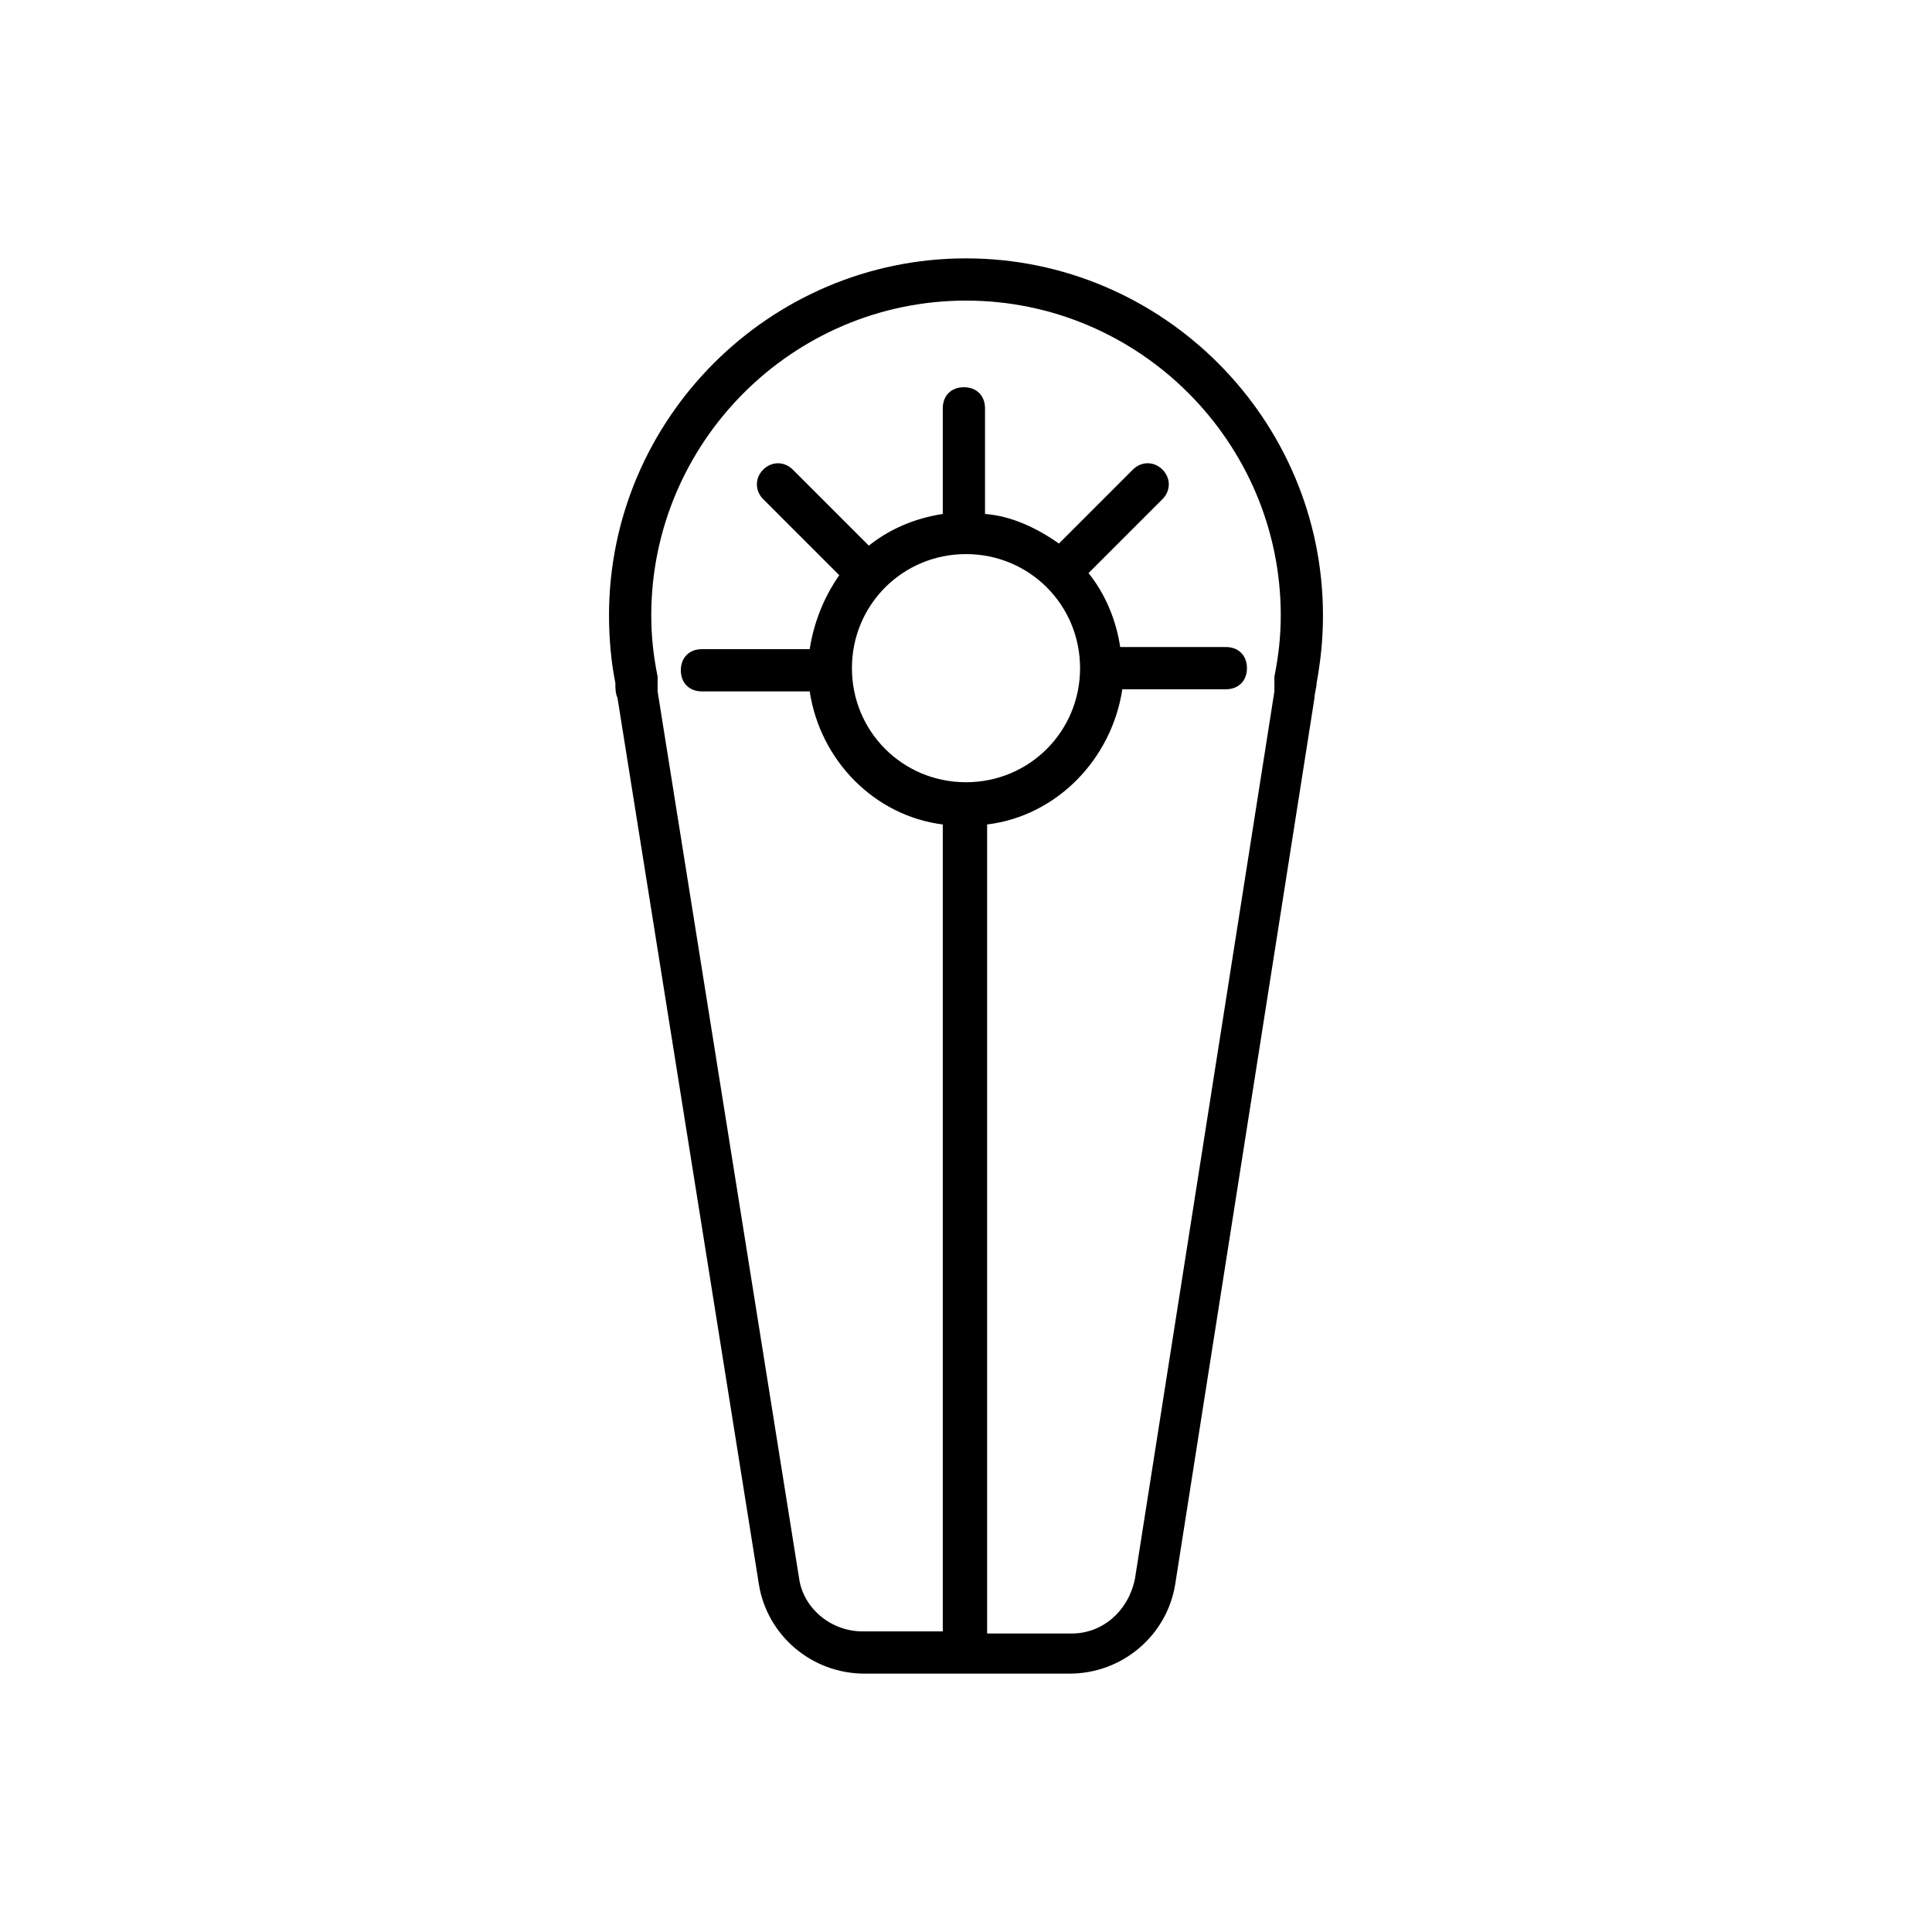 <?xml version="1.0" encoding="UTF-8"?>
<!-- Uploaded to: SVG Repo, www.svgrepo.com, Generator: SVG Repo Mixer Tools -->
<svg fill="#000000" width="800px" height="800px" version="1.1" viewBox="144 144 512 512" xmlns="http://www.w3.org/2000/svg">
 <path d="m400 212.47c-52.059 0-94.605 42.543-94.605 94.605 0 6.156 0.559 12.316 1.68 17.914 0 1.121 0 2.801 0.559 3.918l37.504 235.11c2.238 13.434 13.996 23.512 27.988 23.512h54.301c13.996 0 25.75-10.078 27.988-23.512l36.945-235.11c0-1.121 0.559-2.801 0.559-3.918 1.121-6.156 1.68-11.754 1.68-17.914 0.004-52.062-42.539-94.605-94.598-94.605zm0 78.371c16.793 0 30.23 13.434 30.23 30.23-0.004 16.793-13.438 30.227-30.23 30.227s-30.23-13.434-30.23-30.23c0-16.793 13.434-30.227 30.23-30.227zm81.727 32.469v1.121 2.801l-36.945 235.11c-1.68 8.398-8.398 14.555-16.793 14.555l-22.391-0.004v-214.4c18.473-2.238 33.027-17.352 35.828-35.828h27.43c3.359 0 5.598-2.238 5.598-5.598s-2.238-5.598-5.598-5.598h-27.988c-1.121-7.277-3.918-13.996-8.398-19.594l19.594-19.594c2.238-2.238 2.238-5.598 0-7.836-2.238-2.238-5.598-2.238-7.836 0l-19.594 19.594c-5.598-3.918-12.316-7.277-19.594-7.836v-27.988c0-3.359-2.238-5.598-5.598-5.598s-5.598 2.238-5.598 5.598v27.988c-7.277 1.121-13.996 3.918-19.594 8.398l-20.152-20.152c-2.238-2.238-5.598-2.238-7.836 0s-2.238 5.598 0 7.836l20.152 20.152c-3.918 5.598-6.719 12.316-7.836 19.594h-28.551c-3.359 0-5.598 2.238-5.598 5.598s2.238 5.598 5.598 5.598h28.551c2.801 18.473 17.352 33.027 35.266 35.266v213.84h-21.273c-8.398 0-15.676-6.156-16.793-13.996l-37.504-235.11v-2.801-1.121c-1.121-5.598-1.68-10.637-1.68-16.234 0-45.902 37.504-83.41 83.41-83.41 45.902 0 83.41 37.504 83.41 83.41-0.008 5.602-0.566 10.641-1.688 16.238z"/>
</svg>